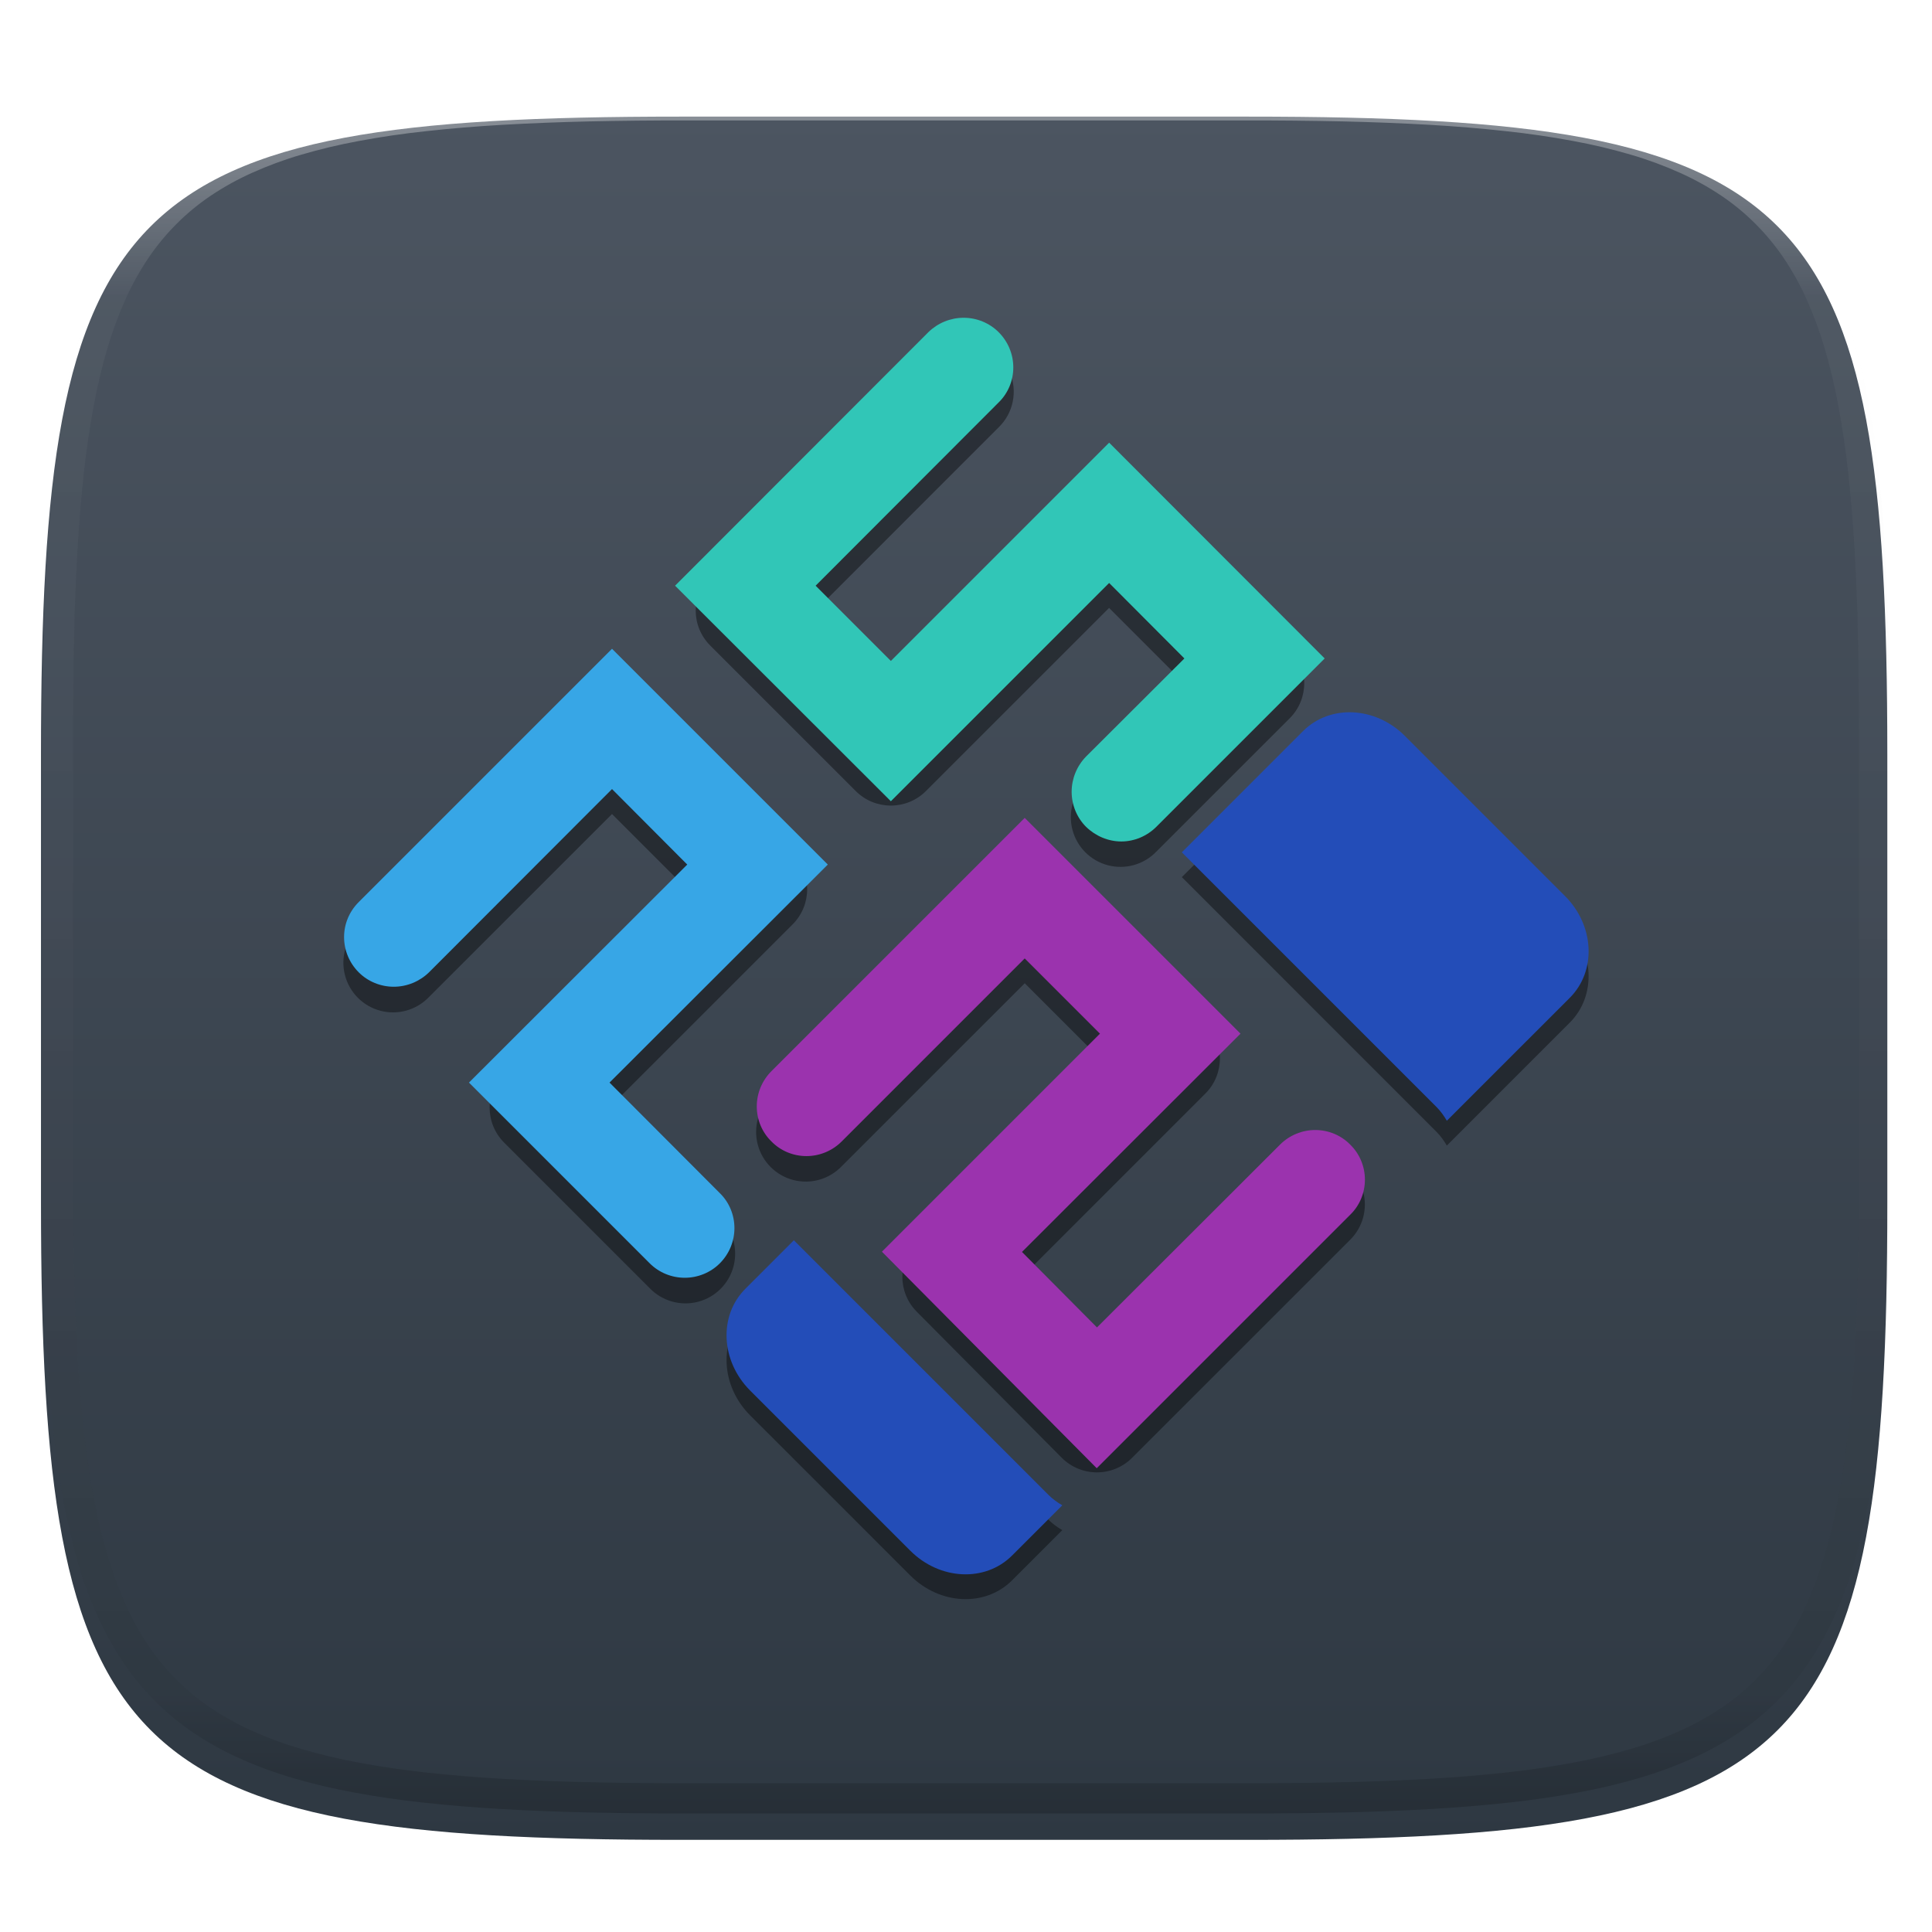 <svg xmlns="http://www.w3.org/2000/svg" style="isolation:isolate" width="256" height="256" viewBox="0 0 256 256">
 <defs>
  <filter id="EdwdD3MevEN6eiIrWtSxjAGpO7RuU42V" width="400%" height="400%" x="-200%" y="-200%" color-interpolation-filters="sRGB" filterUnits="objectBoundingBox">
   <feGaussianBlur xmlns="http://www.w3.org/2000/svg" in="SourceGraphic" stdDeviation="4.294"/>
   <feOffset xmlns="http://www.w3.org/2000/svg" dx="0" dy="4" result="pf_100_offsetBlur"/>
   <feFlood xmlns="http://www.w3.org/2000/svg" flood-opacity=".4"/>
   <feComposite xmlns="http://www.w3.org/2000/svg" in2="pf_100_offsetBlur" operator="in" result="pf_100_dropShadow"/>
   <feBlend xmlns="http://www.w3.org/2000/svg" in="SourceGraphic" in2="pf_100_dropShadow" mode="normal"/>
  </filter>
 </defs>
 <g filter="url(#EdwdD3MevEN6eiIrWtSxjAGpO7RuU42V)">
  <linearGradient id="_lgradient_198" x1="0" x2="0" y1="0" y2="1" gradientTransform="matrix(244.648,0,0,228.338,5.43,11.452)" gradientUnits="userSpaceOnUse">
   <stop offset="0%" style="stop-color:#4c5561"/>
   <stop offset="100%" style="stop-color:#2e3842"/>
  </linearGradient>
  <path fill="url(#_lgradient_198)" d="M 165.439 11.452 C 239.495 11.452 250.078 22.009 250.078 95.995 L 250.078 155.246 C 250.078 229.233 239.495 239.79 165.439 239.79 L 90.069 239.79 C 16.014 239.79 5.43 229.233 5.43 155.246 L 5.43 95.995 C 5.43 22.009 16.014 11.452 90.069 11.452 L 165.439 11.452 Z"/>
 </g>
 <g opacity=".4">
  <linearGradient id="_lgradient_199" x1=".517" x2=".517" y1="0" y2="1" gradientTransform="matrix(244.65,0,0,228.34,5.68,11.95)" gradientUnits="userSpaceOnUse">
   <stop offset="0%" style="stop-color:#ffffff"/>
   <stop offset="12.5%" stop-opacity=".098" style="stop-color:#ffffff"/>
   <stop offset="92.5%" stop-opacity=".098" style="stop-color:#000000"/>
   <stop offset="100%" stop-opacity=".498" style="stop-color:#000000"/>
  </linearGradient>
  <path fill="url(#_lgradient_199)" fill-rule="evenodd" d="M 165.068 11.951 C 169.396 11.941 173.724 11.991 178.052 12.089 C 181.927 12.167 185.803 12.315 189.678 12.541 C 193.131 12.737 196.583 13.022 200.026 13.395 C 203.085 13.73 206.144 14.181 209.174 14.741 C 211.889 15.243 214.574 15.881 217.22 16.657 C 219.62 17.355 221.971 18.219 224.243 19.241 C 226.358 20.184 228.384 21.304 230.302 22.591 C 232.142 23.829 233.863 25.244 235.437 26.806 C 237.001 28.378 238.417 30.088 239.656 31.925 C 240.945 33.841 242.066 35.865 243.02 37.967 C 244.043 40.247 244.909 42.585 245.617 44.972 C 246.394 47.615 247.034 50.297 247.535 53.009 C 248.096 56.035 248.548 59.081 248.883 62.136 C 249.257 65.575 249.542 69.014 249.739 72.462 C 249.965 76.323 250.112 80.194 250.201 84.055 C 250.289 88.378 250.339 92.701 250.329 97.014 L 250.329 155.226 C 250.339 159.549 250.289 163.862 250.201 168.185 C 250.112 172.056 249.965 175.917 249.739 179.778 C 249.542 183.226 249.257 186.675 248.883 190.104 C 248.548 193.159 248.096 196.215 247.535 199.241 C 247.034 201.943 246.394 204.625 245.617 207.268 C 244.909 209.655 244.043 212.003 243.02 214.273 C 242.066 216.385 240.945 218.399 239.656 220.315 C 238.417 222.152 237.001 223.872 235.437 225.434 C 233.863 226.996 232.142 228.411 230.302 229.649 C 228.384 230.936 226.358 232.056 224.243 232.999 C 221.971 234.021 219.62 234.885 217.22 235.593 C 214.574 236.369 211.889 237.007 209.174 237.499 C 206.144 238.068 203.085 238.51 200.026 238.845 C 196.583 239.218 193.131 239.503 189.678 239.699 C 185.803 239.925 181.927 240.073 178.052 240.161 C 173.724 240.249 169.396 240.299 165.068 240.289 L 90.942 240.289 C 86.614 240.299 82.286 240.249 77.958 240.161 C 74.083 240.073 70.207 239.925 66.332 239.699 C 62.879 239.503 59.427 239.218 55.984 238.845 C 52.925 238.51 49.866 238.068 46.836 237.499 C 44.121 237.007 41.436 236.369 38.79 235.593 C 36.39 234.885 34.039 234.021 31.767 232.999 C 29.652 232.056 27.626 230.936 25.708 229.649 C 23.868 228.411 22.147 226.996 20.573 225.434 C 19.009 223.872 17.593 222.152 16.354 220.315 C 15.065 218.399 13.944 216.385 12.99 214.273 C 11.967 212.003 11.101 209.655 10.393 207.268 C 9.616 204.625 8.976 201.943 8.475 199.241 C 7.914 196.215 7.462 193.159 7.127 190.104 C 6.753 186.675 6.468 183.226 6.271 179.778 C 6.045 175.917 5.898 172.056 5.809 168.185 C 5.721 163.862 5.671 159.549 5.681 155.226 L 5.681 97.014 C 5.671 92.701 5.721 88.378 5.809 84.055 C 5.898 80.194 6.045 76.323 6.271 72.462 C 6.468 69.014 6.753 65.575 7.127 62.136 C 7.462 59.081 7.914 56.035 8.475 53.009 C 8.976 50.297 9.616 47.615 10.393 44.972 C 11.101 42.585 11.967 40.247 12.99 37.967 C 13.944 35.865 15.065 33.841 16.354 31.925 C 17.593 30.088 19.009 28.378 20.573 26.806 C 22.147 25.244 23.868 23.829 25.708 22.591 C 27.626 21.304 29.652 20.184 31.767 19.241 C 34.039 18.219 36.39 17.355 38.79 16.657 C 41.436 15.881 44.121 15.243 46.836 14.741 C 49.866 14.181 52.925 13.73 55.984 13.395 C 59.427 13.022 62.879 12.737 66.332 12.541 C 70.207 12.315 74.083 12.167 77.958 12.089 C 82.286 11.991 86.614 11.941 90.942 11.951 L 165.068 11.951 Z M 165.078 15.96 C 169.376 15.95 173.675 15.999 177.973 16.087 C 181.8 16.176 185.626 16.323 189.452 16.539 C 192.836 16.736 196.219 17.011 199.583 17.384 C 202.554 17.699 205.515 18.131 208.446 18.681 C 211.023 19.153 213.58 19.762 216.099 20.499 C 218.322 21.147 220.495 21.953 222.6 22.896 C 224.509 23.751 226.338 24.763 228.069 25.922 C 229.692 27.013 231.207 28.26 232.594 29.646 C 233.981 31.031 235.23 32.544 236.332 34.165 C 237.492 35.894 238.506 37.712 239.361 39.608 C 240.306 41.72 241.112 43.892 241.761 46.102 C 242.509 48.617 243.109 51.162 243.591 53.736 C 244.132 56.664 244.565 59.611 244.889 62.578 C 245.263 65.938 245.539 69.308 245.735 72.688 C 245.952 76.51 246.109 80.322 246.188 84.144 C 246.276 88.437 246.325 92.721 246.325 97.014 C 246.325 97.014 246.325 97.014 246.325 97.014 L 246.325 155.226 C 246.325 155.226 246.325 155.226 246.325 155.226 C 246.325 159.519 246.276 163.803 246.188 168.096 C 246.109 171.918 245.952 175.74 245.735 179.552 C 245.539 182.932 245.263 186.302 244.889 189.672 C 244.565 192.629 244.132 195.576 243.591 198.504 C 243.109 201.078 242.509 203.623 241.761 206.138 C 241.112 208.358 240.306 210.52 239.361 212.632 C 238.506 214.528 237.492 216.356 236.332 218.075 C 235.23 219.706 233.981 221.219 232.594 222.604 C 231.207 223.98 229.692 225.227 228.069 226.318 C 226.338 227.477 224.509 228.489 222.6 229.344 C 220.495 230.297 218.322 231.093 216.099 231.741 C 213.58 232.478 211.023 233.087 208.446 233.559 C 205.515 234.109 202.554 234.541 199.583 234.865 C 196.219 235.229 192.836 235.514 189.452 235.701 C 185.626 235.917 181.8 236.074 177.973 236.153 C 173.675 236.251 169.376 236.29 165.078 236.29 C 165.078 236.29 165.078 236.29 165.068 236.29 L 90.942 236.29 C 90.932 236.29 90.932 236.29 90.932 236.29 C 86.634 236.29 82.335 236.251 78.037 236.153 C 74.21 236.074 70.384 235.917 66.558 235.701 C 63.174 235.514 59.791 235.229 56.427 234.865 C 53.456 234.541 50.495 234.109 47.564 233.559 C 44.987 233.087 42.43 232.478 39.911 231.741 C 37.688 231.093 35.515 230.297 33.41 229.344 C 31.501 228.489 29.672 227.477 27.941 226.318 C 26.318 225.227 24.803 223.98 23.416 222.604 C 22.029 221.219 20.78 219.706 19.678 218.075 C 18.518 216.356 17.504 214.528 16.649 212.632 C 15.704 210.52 14.898 208.358 14.249 206.138 C 13.501 203.623 12.901 201.078 12.419 198.504 C 11.878 195.576 11.445 192.629 11.121 189.672 C 10.747 186.302 10.472 182.932 10.275 179.552 C 10.058 175.74 9.901 171.918 9.822 168.096 C 9.734 163.803 9.685 159.519 9.685 155.226 C 9.685 155.226 9.685 155.226 9.685 155.226 L 9.685 97.014 C 9.685 97.014 9.685 97.014 9.685 97.014 C 9.685 92.721 9.734 88.437 9.822 84.144 C 9.901 80.322 10.058 76.51 10.275 72.688 C 10.472 69.308 10.747 65.938 11.121 62.578 C 11.445 59.611 11.878 56.664 12.419 53.736 C 12.901 51.162 13.501 48.617 14.249 46.102 C 14.898 43.892 15.704 41.72 16.649 39.608 C 17.504 37.712 18.518 35.894 19.678 34.165 C 20.78 32.544 22.029 31.031 23.416 29.646 C 24.803 28.26 26.318 27.013 27.941 25.922 C 29.672 24.763 31.501 23.751 33.41 22.896 C 35.515 21.953 37.688 21.147 39.911 20.499 C 42.43 19.762 44.987 19.153 47.564 18.681 C 50.495 18.131 53.456 17.699 56.427 17.384 C 59.791 17.011 63.174 16.736 66.558 16.539 C 70.384 16.323 74.21 16.176 78.037 16.087 C 82.335 15.999 86.634 15.95 90.932 15.96 C 90.932 15.96 90.932 15.96 90.942 15.96 L 165.068 15.96 C 165.078 15.96 165.078 15.96 165.078 15.96 Z"/>
 </g>
 <g>
  <defs>
   <filter id="MWKMOQPUka1vW1COmgPIbxCDsds81EIB" width="400%" height="400%" x="-200%" y="-200%" color-interpolation-filters="sRGB" filterUnits="objectBoundingBox">
    <feGaussianBlur xmlns="http://www.w3.org/2000/svg" stdDeviation="4.294"/>
   </filter>
  </defs>
  <g opacity=".4" filter="url(#MWKMOQPUka1vW1COmgPIbxCDsds81EIB)">
   <path d="M 127.552 45.321 C 125.843 45.372 124.22 46.086 123.028 47.313 L 94.109 76.232 C 91.54 78.802 91.54 82.968 94.109 85.538 L 113.388 104.817 C 115.958 107.386 120.124 107.386 122.694 104.817 L 146.96 80.551 L 156.928 90.525 L 143.914 103.538 C 142.195 105.189 141.502 107.64 142.104 109.946 C 142.705 112.252 144.506 114.053 146.812 114.654 C 149.118 115.255 151.569 114.563 153.22 112.844 L 170.892 95.177 C 173.461 92.607 173.461 88.442 170.892 85.872 L 151.613 66.592 C 149.043 64.023 144.877 64.023 142.307 66.592 L 118.041 90.852 L 108.074 80.885 L 132.334 56.618 C 134.28 54.727 134.865 51.834 133.807 49.334 C 132.749 46.835 130.265 45.241 127.552 45.321 Z M 80.999 91.977 C 79.288 92.001 77.654 92.69 76.443 93.898 L 47.523 122.818 C 45.804 124.468 45.112 126.919 45.713 129.225 C 46.314 131.531 48.115 133.332 50.421 133.934 C 52.727 134.535 55.178 133.842 56.829 132.123 L 81.095 107.863 L 91.063 117.831 L 66.803 142.097 C 64.234 144.667 64.234 148.833 66.803 151.403 L 86.082 170.682 C 87.733 172.401 90.184 173.094 92.49 172.492 C 94.796 171.891 96.597 170.09 97.198 167.784 C 97.799 165.478 97.107 163.027 95.388 161.376 L 80.761 146.75 L 105.027 122.483 C 107.596 119.913 107.596 115.748 105.027 113.178 L 85.748 93.898 C 84.49 92.643 82.777 91.95 80.999 91.977 Z M 179.273 97.677 C 176.834 97.562 174.446 98.384 172.666 100.164 L 156.6 116.224 L 190.332 149.963 C 190.891 150.522 191.331 151.146 191.714 151.795 L 208.005 135.503 C 211.565 131.943 211.279 125.93 207.363 122.014 L 186.155 100.8 C 184.197 98.843 181.711 97.793 179.273 97.677 Z M 135.688 114.399 C 133.977 114.423 132.343 115.112 131.132 116.32 L 102.213 145.24 C 100.494 146.89 99.801 149.341 100.402 151.647 C 101.003 153.953 102.804 155.754 105.111 156.356 C 107.417 156.957 109.868 156.264 111.518 154.545 L 135.785 130.285 L 145.752 140.253 L 121.492 164.519 C 118.931 167.081 118.922 171.232 121.473 173.805 L 140.681 193.155 C 141.915 194.397 143.591 195.096 145.341 195.098 C 147.091 195.1 148.77 194.406 150.006 193.168 L 178.925 164.255 C 180.588 162.592 181.237 160.168 180.628 157.896 C 180.018 155.625 178.243 153.851 175.971 153.243 C 173.699 152.635 171.276 153.286 169.613 154.95 L 145.366 179.197 L 135.431 169.191 L 159.717 144.905 C 162.286 142.335 162.286 138.17 159.717 135.6 L 140.437 116.32 C 139.179 115.065 137.466 114.372 135.688 114.399 L 135.688 114.399 Z M 105.188 167.636 L 98.768 174.062 C 95.208 177.622 95.488 183.635 99.404 187.551 L 120.618 208.759 C 124.534 212.675 130.547 212.961 134.107 209.401 L 140.759 202.75 C 140.11 202.367 139.486 201.927 138.927 201.368 L 105.188 167.636 Z"/>
  </g>
  <path fill="#37a6e6" d="M 56.845 128.839 C 55.594 130.057 53.916 130.748 52.172 130.748 C 50.428 130.748 48.75 130.057 47.533 128.839 C 46.283 127.589 45.592 125.911 45.592 124.167 C 45.592 122.423 46.283 120.778 47.533 119.528 L 81.095 85.966 L 109.688 114.559 L 80.766 143.448 L 95.375 158.091 C 96.625 159.308 97.316 160.986 97.316 162.73 C 97.316 164.474 96.625 166.152 95.375 167.402 C 94.157 168.62 92.479 169.311 90.735 169.311 C 88.991 169.311 87.313 168.62 86.096 167.402 L 62.142 143.448 L 91.064 114.559 L 81.095 104.556 L 56.845 128.839 Z"/>
  <path fill="#31c6b7" d="M 123.014 44.014 C 124.264 42.797 125.942 42.106 127.686 42.106 C 129.43 42.106 131.108 42.797 132.325 44.014 C 133.576 45.264 134.267 46.942 134.267 48.686 C 134.267 50.43 133.576 52.108 132.325 53.326 L 108.075 77.608 L 118.045 87.578 L 146.967 58.656 L 175.528 87.249 L 153.219 109.558 C 152.002 110.775 150.324 111.499 148.58 111.499 C 146.836 111.499 145.158 110.775 143.907 109.558 C 142.69 108.34 141.999 106.662 141.999 104.918 C 141.999 103.175 142.69 101.496 143.907 100.246 L 156.937 87.249 L 146.967 77.247 L 118.045 106.169 L 89.452 77.608 L 123.014 44.014 Z"/>
  <path fill="#9b33ae" d="M 178.917 160.953 L 145.322 194.548 L 116.861 165.856 L 145.75 136.966 L 135.78 126.997 L 111.53 151.247 C 110.28 152.497 108.602 153.188 106.858 153.188 C 105.114 153.188 103.436 152.497 102.219 151.247 C 100.968 150.029 100.277 148.351 100.277 146.607 C 100.277 144.863 100.968 143.185 102.219 141.935 L 135.78 108.373 L 164.373 136.966 L 135.418 165.889 L 145.355 175.891 L 169.605 151.674 C 170.855 150.424 172.533 149.733 174.277 149.733 C 176.021 149.733 177.699 150.424 178.917 151.674 C 180.167 152.892 180.858 154.57 180.858 156.314 C 180.858 158.058 180.167 159.736 178.917 160.953 Z"/>
  <path fill="#234db8" d="M 98.765 170.77 C 95.205 174.33 95.489 180.346 99.405 184.262 L 120.616 205.473 C 124.532 209.389 130.548 209.673 134.108 206.113 L 140.76 199.461 C 140.111 199.078 139.486 198.639 138.927 198.08 L 105.191 164.344 L 98.765 170.77 Z M 156.598 112.937 L 190.335 146.673 C 190.893 147.231 191.332 147.857 191.715 148.505 L 208.006 132.215 C 211.566 128.655 211.282 122.639 207.366 118.723 L 186.155 97.512 C 182.239 93.596 176.223 93.312 172.663 96.872 L 156.598 112.937 Z"/>
 </g>
</svg>

